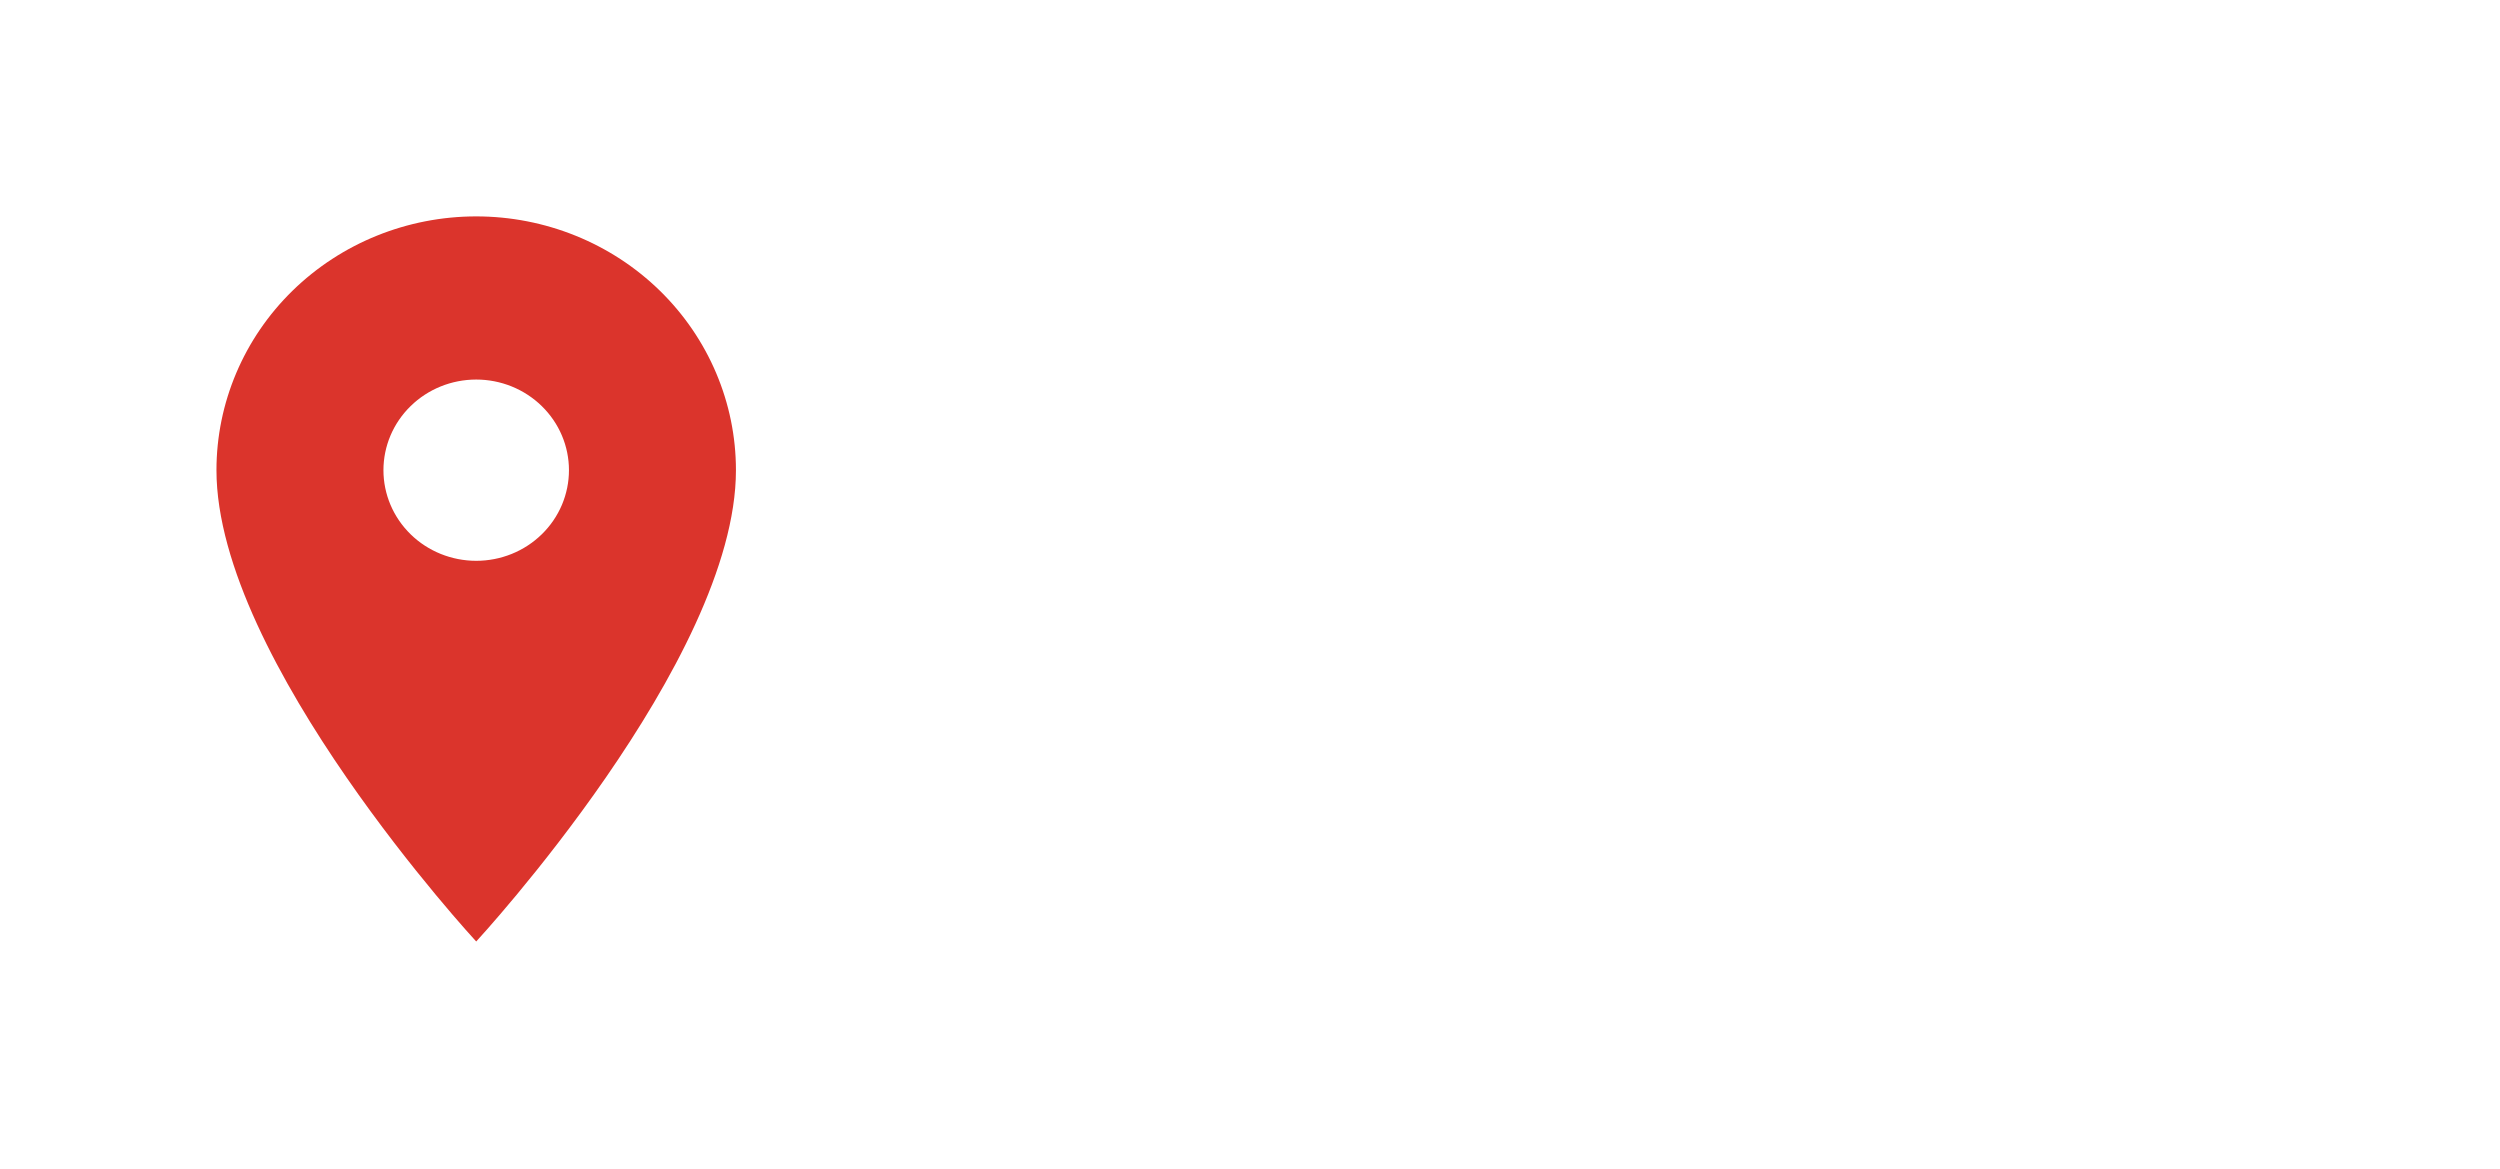 <?xml version="1.0" encoding="UTF-8"?> <svg xmlns="http://www.w3.org/2000/svg" width="77" height="36" viewBox="0 0 77 36" fill="none"><path d="M29.93 21.666H28.693L32.261 11.966H33.472L37.026 21.666H35.802L32.899 13.502H32.821L29.93 21.666ZM30.386 17.877H35.347V18.919H30.386V17.877ZM37.117 21.666V20.624H37.378C37.673 20.624 37.903 20.544 38.068 20.384C38.233 20.218 38.355 19.919 38.433 19.485C38.515 19.051 38.572 18.428 38.602 17.616L38.732 14.387H43.576V21.666H42.456V15.429H39.787L39.67 18.033C39.644 18.628 39.592 19.153 39.513 19.609C39.435 20.06 39.314 20.44 39.149 20.748C38.988 21.052 38.773 21.282 38.504 21.438C38.235 21.59 37.899 21.666 37.495 21.666H37.117ZM48.98 20.156L51.519 14.387H52.573L49.435 21.666H48.524L45.438 14.387H46.48L48.98 20.156ZM46.115 14.387V21.666H45.008V14.387H46.115ZM51.844 21.666V14.387H52.951V21.666H51.844ZM56.519 21.835C56.059 21.835 55.64 21.748 55.262 21.575C54.885 21.397 54.585 21.141 54.364 20.807C54.142 20.472 54.032 20.069 54.032 19.596C54.032 19.179 54.114 18.843 54.279 18.587C54.444 18.326 54.663 18.122 54.937 17.975C55.214 17.823 55.518 17.71 55.848 17.636C56.182 17.562 56.519 17.504 56.857 17.46C57.3 17.404 57.658 17.36 57.931 17.33C58.209 17.3 58.411 17.248 58.537 17.174C58.667 17.1 58.732 16.974 58.732 16.796V16.757C58.732 16.293 58.604 15.932 58.348 15.676C58.096 15.416 57.712 15.286 57.196 15.286C56.666 15.286 56.249 15.403 55.946 15.637C55.642 15.867 55.429 16.115 55.308 16.38L54.24 16.002C54.431 15.559 54.685 15.214 55.002 14.967C55.323 14.719 55.67 14.546 56.043 14.446C56.421 14.346 56.792 14.296 57.157 14.296C57.391 14.296 57.66 14.324 57.964 14.381C58.268 14.433 58.563 14.546 58.849 14.719C59.14 14.889 59.379 15.147 59.565 15.494C59.756 15.837 59.852 16.297 59.852 16.874V21.666H58.732V20.676H58.68C58.606 20.833 58.48 21.002 58.302 21.184C58.124 21.362 57.888 21.516 57.593 21.646C57.302 21.772 56.944 21.835 56.519 21.835ZM56.688 20.833C57.131 20.833 57.504 20.746 57.808 20.572C58.111 20.399 58.342 20.175 58.498 19.902C58.654 19.624 58.732 19.335 58.732 19.036V18.007C58.684 18.064 58.58 18.116 58.42 18.163C58.263 18.207 58.081 18.246 57.873 18.281C57.669 18.315 57.469 18.346 57.274 18.372C57.078 18.393 56.922 18.411 56.805 18.424C56.514 18.463 56.243 18.526 55.991 18.613C55.739 18.695 55.535 18.819 55.379 18.984C55.227 19.149 55.151 19.374 55.151 19.661C55.151 20.047 55.295 20.34 55.581 20.54C55.872 20.735 56.241 20.833 56.688 20.833ZM60.295 15.429V14.387H66.193V15.429H63.81V21.666H62.691V15.429H60.295ZM68.172 17.031H70.256C71.106 17.026 71.757 17.241 72.209 17.675C72.66 18.109 72.886 18.658 72.886 19.322C72.886 19.756 72.784 20.151 72.58 20.507C72.38 20.859 72.085 21.141 71.694 21.354C71.304 21.562 70.824 21.666 70.256 21.666H67.209V14.387H68.316V20.624H70.256C70.694 20.624 71.054 20.509 71.336 20.279C71.623 20.045 71.766 19.743 71.766 19.374C71.766 18.988 71.623 18.673 71.336 18.43C71.054 18.187 70.694 18.068 70.256 18.072H68.172V17.031ZM74.045 21.666V14.387H75.151V21.666H74.045Z" fill="white"></path><g filter="url(#filter0_d_3_31)"><path d="M14.667 15.94C13.909 15.94 13.182 15.646 12.647 15.123C12.111 14.599 11.81 13.889 11.81 13.149C11.81 12.408 12.111 11.698 12.647 11.175C13.182 10.651 13.909 10.357 14.667 10.357C15.425 10.357 16.151 10.651 16.687 11.175C17.223 11.698 17.524 12.408 17.524 13.149C17.524 13.515 17.45 13.878 17.307 14.217C17.163 14.556 16.953 14.864 16.687 15.123C16.422 15.382 16.107 15.588 15.76 15.728C15.414 15.868 15.042 15.94 14.667 15.94ZM14.667 5.332C12.545 5.332 10.51 6.156 9.01 7.621C7.51 9.087 6.667 11.076 6.667 13.149C6.667 19.011 14.667 27.665 14.667 27.665C14.667 27.665 22.667 19.011 22.667 13.149C22.667 11.076 21.824 9.087 20.324 7.621C18.824 6.156 16.789 5.332 14.667 5.332Z" fill="#DB342C"></path></g><defs><filter id="filter0_d_3_31" x="0" y="-0.001" width="29.333" height="35.667" filterUnits="userSpaceOnUse" color-interpolation-filters="sRGB"><feFlood flood-opacity="0" result="BackgroundImageFix"></feFlood><feColorMatrix in="SourceAlpha" type="matrix" values="0 0 0 0 0 0 0 0 0 0 0 0 0 0 0 0 0 0 127 0" result="hardAlpha"></feColorMatrix><feOffset dy="1.333"></feOffset><feGaussianBlur stdDeviation="3.333"></feGaussianBlur><feComposite in2="hardAlpha" operator="out"></feComposite><feColorMatrix type="matrix" values="0 0 0 0 1 0 0 0 0 0.366 0 0 0 0 0.353 0 0 0 0.7 0"></feColorMatrix><feBlend mode="normal" in2="BackgroundImageFix" result="effect1_dropShadow_3_31"></feBlend><feBlend mode="normal" in="SourceGraphic" in2="effect1_dropShadow_3_31" result="shape"></feBlend></filter></defs></svg> 